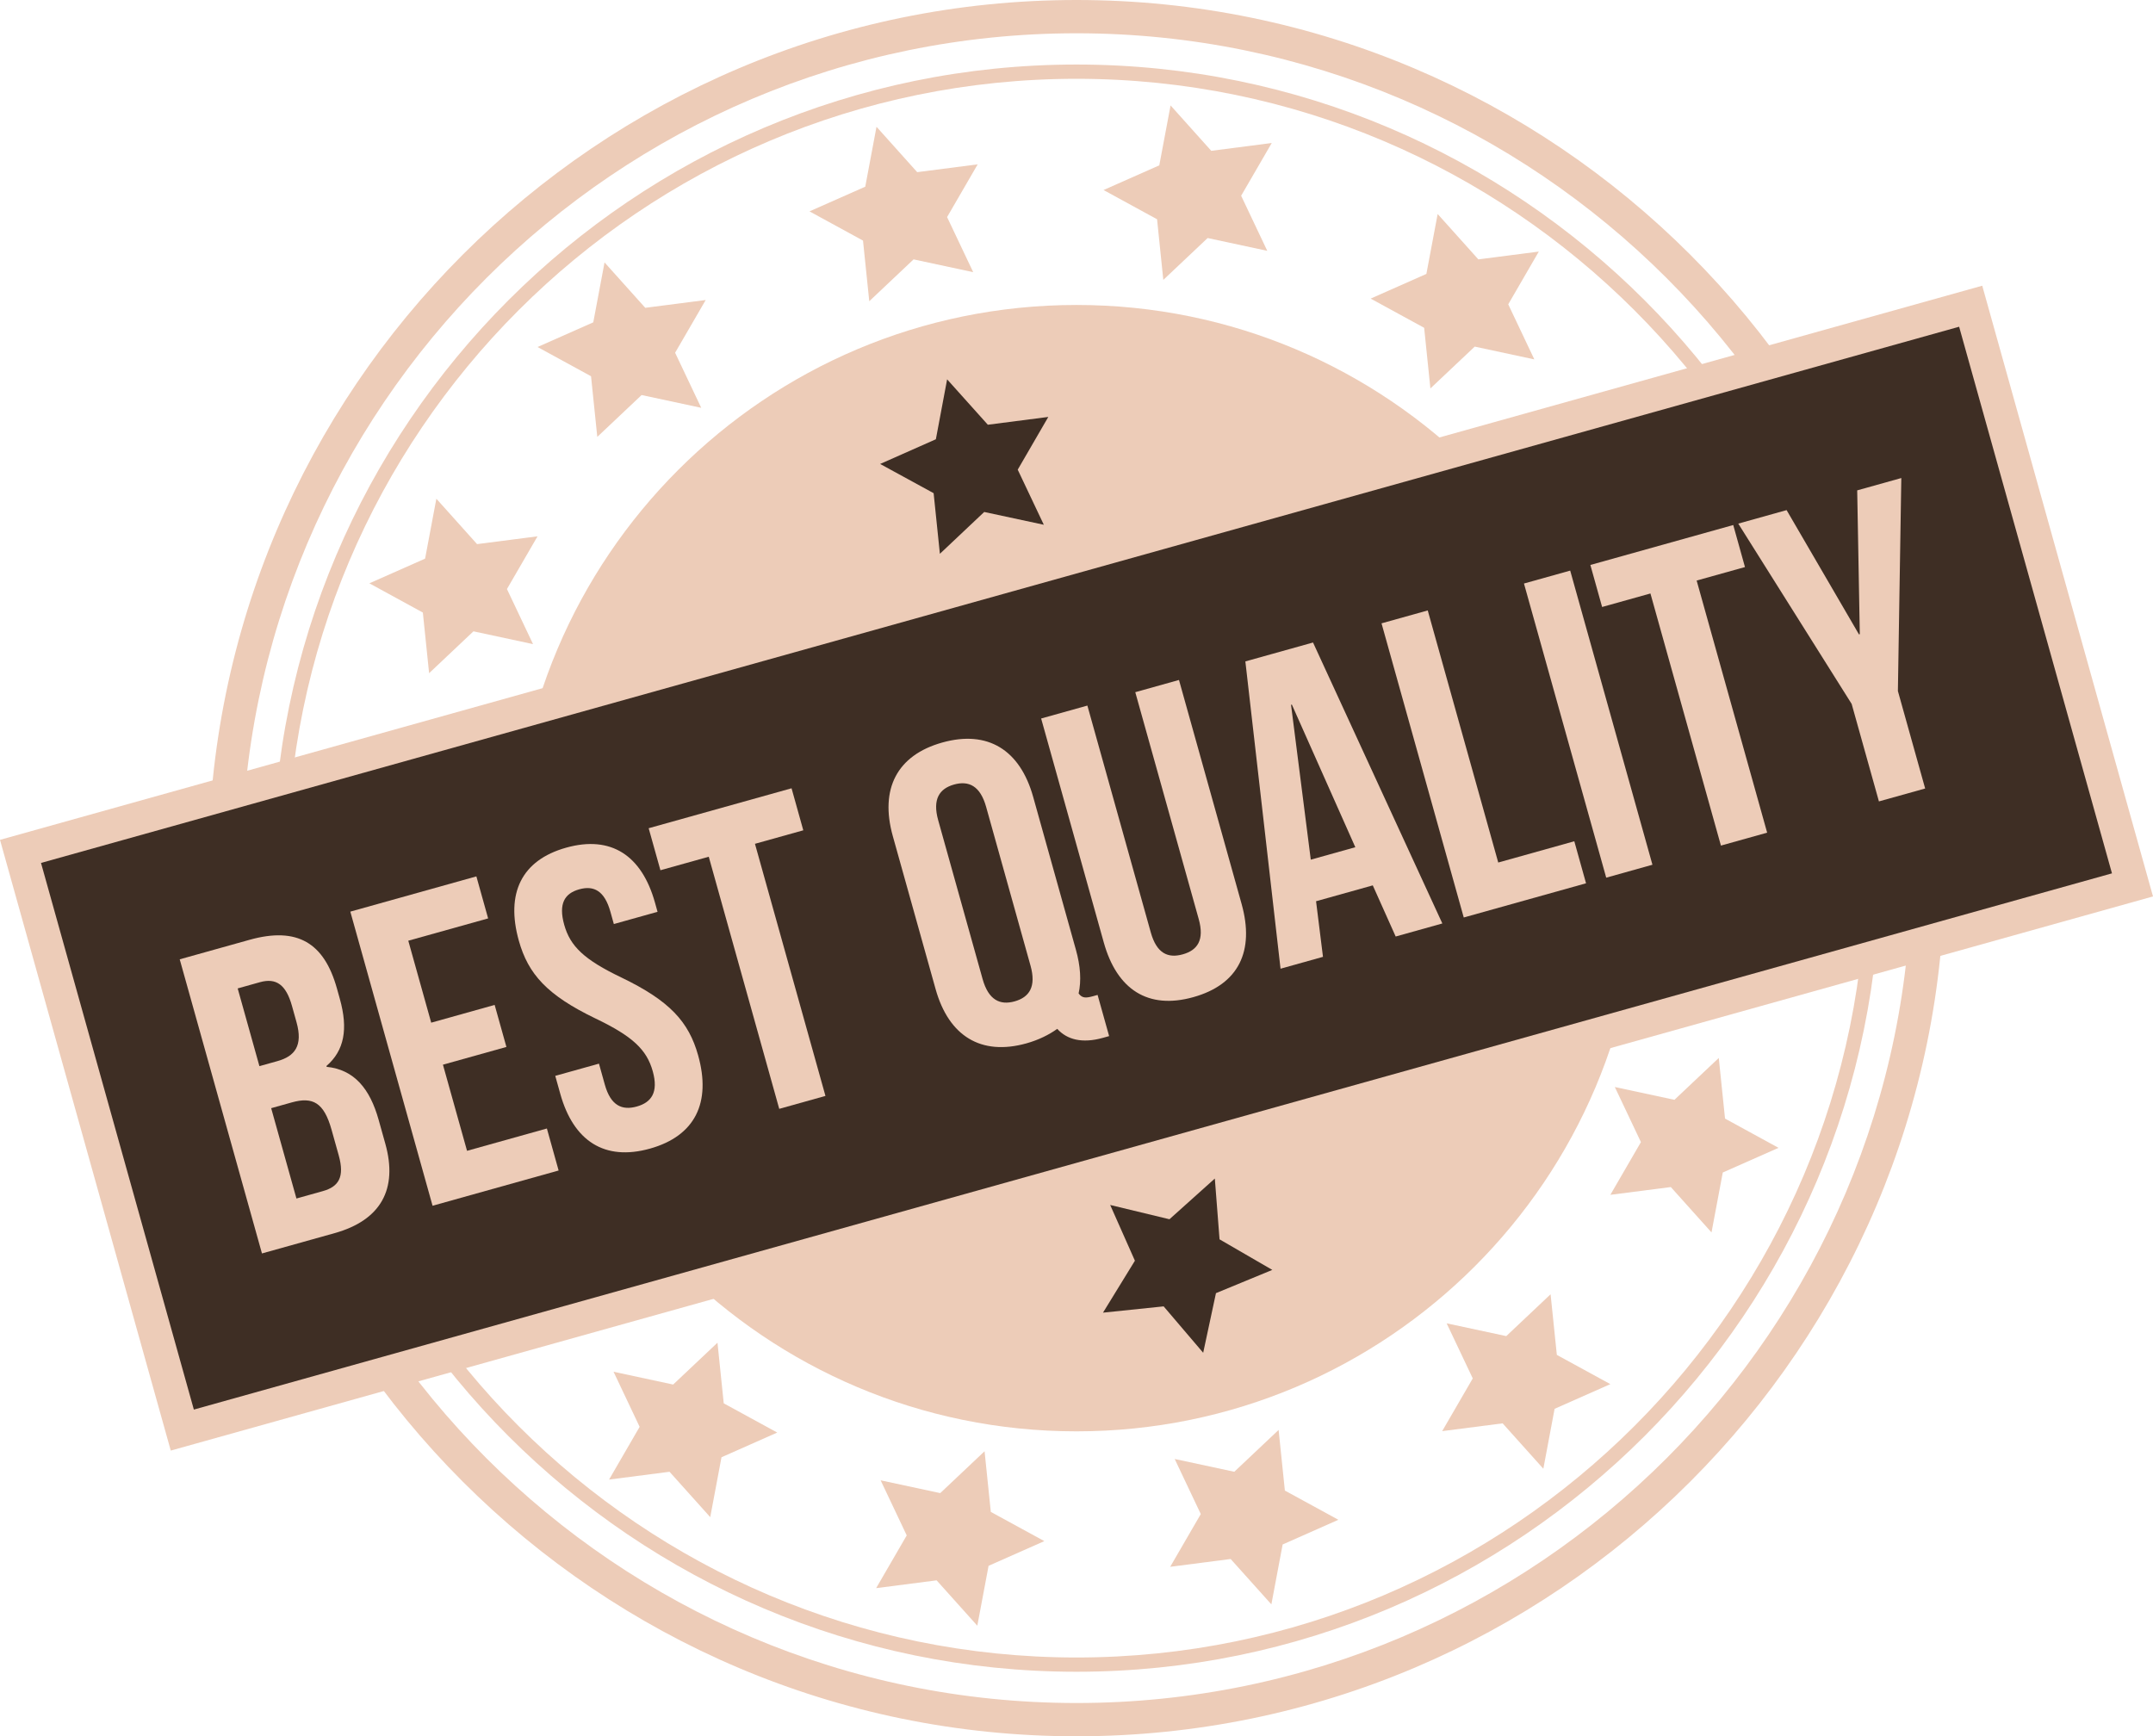 <?xml version="1.0" encoding="UTF-8" standalone="no"?><svg xmlns="http://www.w3.org/2000/svg" xmlns:xlink="http://www.w3.org/1999/xlink" fill="#000000" height="365.2" preserveAspectRatio="xMidYMid meet" version="1" viewBox="0.0 0.0 452.8 365.2" width="452.8" zoomAndPan="magnify"><defs><clipPath id="a"><path d="M 43 0 L 409 0 L 409 365.199 L 43 365.199 Z M 43 0"/></clipPath><clipPath id="b"><path d="M 0 60 L 452.801 60 L 452.801 306 L 0 306 Z M 0 60"/></clipPath></defs><g><g id="change1_1"><path d="M 344.855 182.602 C 344.855 248.023 291.82 301.059 226.398 301.059 C 160.977 301.059 107.941 248.023 107.941 182.602 C 107.941 117.18 160.977 64.145 226.398 64.145 C 291.82 64.145 344.855 117.18 344.855 182.602" fill="#edccb8"/></g><g id="change1_2"><path d="M 226.398 16.574 C 134.855 16.574 60.375 91.055 60.375 182.602 C 60.375 274.145 134.855 348.625 226.398 348.625 C 317.945 348.625 392.426 274.145 392.426 182.602 C 392.426 91.055 317.945 16.574 226.398 16.574 Z M 226.398 351.625 C 133.199 351.625 57.375 275.801 57.375 182.602 C 57.375 89.398 133.199 13.574 226.398 13.574 C 319.602 13.574 395.426 89.398 395.426 182.602 C 395.426 275.801 319.602 351.625 226.398 351.625" fill="#edccb8"/></g><g clip-path="url(#a)" id="change1_24"><path d="M 226.398 7 C 129.574 7 50.801 85.773 50.801 182.602 C 50.801 279.426 129.574 358.199 226.398 358.199 C 323.227 358.199 402 279.426 402 182.602 C 402 85.773 323.227 7 226.398 7 Z M 226.398 365.199 C 125.715 365.199 43.801 283.285 43.801 182.602 C 43.801 81.914 125.715 0 226.398 0 C 327.086 0 409 81.914 409 182.602 C 409 283.285 327.086 365.199 226.398 365.199" fill="#edccb8"/></g><g id="change2_1"><path d="M 448.484 186.121 L 38.344 300.793 L 4.312 179.078 L 414.457 64.406 L 448.484 186.121" fill="#3e2e24"/></g><g clip-path="url(#b)" id="change1_25"><path d="M 8.625 181.504 L 40.77 296.48 L 444.172 183.695 L 412.027 68.723 Z M 35.914 305.105 L 0 176.648 L 416.887 60.094 L 452.801 188.551 L 35.914 305.105" fill="#edccb8"/></g><g id="change1_3"><path d="M 57.031 233.086 L 62.344 252.086 L 67.91 250.527 C 71.18 249.613 72.527 247.617 71.242 243.023 L 69.734 237.633 C 68.129 231.887 65.781 230.637 61.359 231.875 Z M 49.988 207.898 L 54.559 224.246 L 58.359 223.184 C 61.984 222.172 63.746 219.965 62.363 215.012 L 61.402 211.566 C 60.164 207.148 58.121 205.625 54.672 206.586 Z M 70.852 207.879 L 71.469 210.086 C 73.246 216.449 72.414 220.969 68.652 224.215 L 68.703 224.391 C 74.484 224.965 77.801 228.992 79.629 235.531 L 81.039 240.57 C 83.707 250.113 80.102 256.648 70.383 259.367 L 55.094 263.641 L 37.797 201.777 L 52.469 197.676 C 62.543 194.859 68.18 198.332 70.852 207.879" fill="#edccb8"/></g><g id="change1_4"><path d="M 90.688 215.102 L 104.031 211.367 L 106.504 220.207 L 93.156 223.938 L 98.223 242.055 L 115.016 237.359 L 117.484 246.195 L 90.973 253.609 L 73.676 191.746 L 100.188 184.332 L 102.66 193.172 L 85.867 197.863 L 90.688 215.102" fill="#edccb8"/></g><g id="change1_5"><path d="M 119.082 178.289 C 128.535 175.645 134.98 179.941 137.746 189.84 L 138.289 191.785 L 129.098 194.355 L 128.383 191.793 C 127.148 187.371 124.91 186.188 121.816 187.055 C 118.723 187.918 117.426 190.09 118.66 194.512 C 119.922 199.016 122.805 201.832 130.723 205.621 C 140.855 210.508 144.852 214.914 146.828 221.984 C 149.598 231.883 146.23 238.926 136.684 241.594 C 127.141 244.262 120.609 239.988 117.84 230.09 L 116.777 226.289 L 125.969 223.719 L 127.203 228.141 C 128.441 232.559 130.828 233.605 133.922 232.738 C 137.016 231.875 138.516 229.738 137.281 225.32 C 136.02 220.816 133.137 218 125.219 214.211 C 115.086 209.324 111.09 204.914 109.113 197.848 C 106.344 187.945 109.625 180.934 119.082 178.289" fill="#edccb8"/></g><g id="change1_6"><path d="M 136.422 174.203 L 166.473 165.801 L 168.941 174.641 L 158.777 177.48 L 173.602 230.508 L 163.883 233.227 L 149.059 180.199 L 138.895 183.039 L 136.422 174.203" fill="#edccb8"/></g><g id="change1_7"><path d="M 206.652 205.926 C 207.891 210.344 210.305 211.48 213.398 210.617 C 216.488 209.75 217.965 207.527 216.73 203.109 L 207.391 169.703 C 206.152 165.281 203.738 164.148 200.648 165.012 C 197.555 165.879 196.078 168.102 197.312 172.52 Z M 187.766 175.855 C 185 165.957 188.633 158.844 198.176 156.176 C 207.723 153.508 214.516 157.703 217.285 167.605 L 226.277 199.773 C 227.242 203.219 227.438 206.309 226.844 208.953 C 227.605 209.98 228.363 209.957 229.953 209.512 L 230.836 209.266 L 233.262 217.926 L 231.934 218.297 C 227.602 219.508 224.418 218.684 222.352 216.402 C 220.605 217.652 218.43 218.738 215.867 219.453 C 206.324 222.121 199.527 217.926 196.762 208.023 L 187.766 175.855" fill="#edccb8"/></g><g id="change1_8"><path d="M 228.688 148.406 L 242.027 196.133 C 243.266 200.551 245.652 201.598 248.746 200.73 C 251.84 199.867 253.34 197.73 252.105 193.312 L 238.762 145.59 L 247.953 143.02 L 261.121 190.125 C 263.891 200.023 260.523 207.062 250.977 209.73 C 241.434 212.402 234.902 208.129 232.137 198.23 L 218.965 151.125 L 228.688 148.406" fill="#edccb8"/></g><g id="change1_9"><path d="M 275.672 180.816 L 285.039 178.199 L 271.695 148.199 L 271.52 148.246 Z M 303.34 194.234 L 293.527 196.98 L 288.711 186.223 L 276.781 189.559 L 278.238 201.254 L 269.312 203.75 L 261.914 139.117 L 276.145 135.141 L 303.34 194.234" fill="#edccb8"/></g><g id="change1_10"><path d="M 290.551 131.109 L 300.27 128.395 L 315.098 181.418 L 331.094 176.945 L 333.562 185.785 L 307.844 192.977 L 290.551 131.109" fill="#edccb8"/></g><g id="change1_11"><path d="M 320.508 122.734 L 330.23 120.016 L 347.527 181.883 L 337.805 184.602 L 320.508 122.734" fill="#edccb8"/></g><g id="change1_12"><path d="M 334.473 118.832 L 364.52 110.43 L 366.988 119.27 L 356.824 122.109 L 371.652 175.137 L 361.93 177.855 L 347.105 124.828 L 336.941 127.668 L 334.473 118.832" fill="#edccb8"/></g><g id="change1_13"><path d="M 389.426 148.059 L 365.578 110.133 L 375.742 107.293 L 390.961 133.434 L 391.137 133.387 L 390.59 103.141 L 399.867 100.547 L 399.148 145.344 L 404.883 165.848 L 395.16 168.562 L 389.426 148.059" fill="#edccb8"/></g><g id="change2_2"><path d="M 255.492 247.887 L 256.484 260.672 L 267.578 267.102 L 255.73 271.992 L 253.043 284.531 L 244.727 274.773 L 231.973 276.094 L 238.684 265.168 L 233.484 253.445 L 245.949 256.449 L 255.492 247.887" fill="#3e2e24"/></g><g id="change2_3"><path d="M 199.191 79.789 L 207.754 89.336 L 220.469 87.695 L 214.039 98.785 L 219.527 110.375 L 206.992 107.684 L 197.668 116.484 L 196.352 103.73 L 185.102 97.586 L 196.824 92.391 L 199.191 79.789" fill="#3e2e24"/></g><g id="change1_14"><path d="M 91.773 104.898 L 100.332 114.445 L 113.051 112.805 L 106.617 123.895 L 112.105 135.48 L 99.57 132.789 L 90.246 141.594 L 88.93 128.84 L 77.68 122.691 L 89.402 117.5 L 91.773 104.898" fill="#edccb8"/></g><g id="change1_15"><path d="M 127.141 55.195 L 135.703 64.742 L 148.418 63.102 L 141.984 74.191 L 147.477 85.777 L 134.938 83.09 L 125.617 91.891 L 124.301 79.137 L 113.051 72.988 L 124.773 67.797 L 127.141 55.195" fill="#edccb8"/></g><g id="change1_16"><path d="M 246.184 22.176 L 254.742 31.723 L 267.461 30.078 L 261.027 41.172 L 266.52 52.758 L 253.98 50.066 L 244.656 58.871 L 243.344 46.117 L 232.09 39.969 L 243.812 34.777 L 246.184 22.176" fill="#edccb8"/></g><g id="change1_17"><path d="M 302.355 45.012 L 310.914 54.555 L 323.629 52.914 L 317.199 64.008 L 322.688 75.594 L 310.152 72.902 L 300.828 81.703 L 299.516 68.949 L 288.262 62.805 L 299.984 57.613 L 302.355 45.012" fill="#edccb8"/></g><g id="change1_18"><path d="M 184.34 26.664 L 192.898 36.211 L 205.617 34.566 L 199.184 45.66 L 204.676 57.246 L 192.137 54.555 L 182.816 63.359 L 181.5 50.605 L 170.246 44.457 L 181.973 39.266 L 184.34 26.664" fill="#edccb8"/></g><g id="change1_19"><path d="M 359.949 259.219 L 351.391 249.676 L 338.676 251.312 L 345.105 240.223 L 339.617 228.637 L 352.152 231.328 L 361.477 222.523 L 362.793 235.277 L 374.043 241.426 L 362.32 246.617 L 359.949 259.219" fill="#edccb8"/></g><g id="change1_20"><path d="M 324.582 308.922 L 316.02 299.375 L 303.305 301.016 L 309.738 289.926 L 304.246 278.34 L 316.785 281.027 L 326.105 272.227 L 327.422 284.98 L 338.676 291.129 L 326.949 296.32 L 324.582 308.922" fill="#edccb8"/></g><g id="change1_21"><path d="M 205.539 341.941 L 196.98 332.398 L 184.262 334.039 L 190.695 322.945 L 185.207 311.359 L 197.742 314.051 L 207.066 305.246 L 208.379 318.004 L 219.633 324.148 L 207.91 329.34 L 205.539 341.941" fill="#edccb8"/></g><g id="change1_22"><path d="M 149.371 319.105 L 140.809 309.562 L 128.094 311.203 L 134.523 300.109 L 129.035 288.523 L 141.57 291.215 L 150.895 282.414 L 152.211 295.168 L 163.461 301.312 L 151.738 306.508 L 149.371 319.105" fill="#edccb8"/></g><g id="change1_23"><path d="M 267.383 337.453 L 258.82 327.91 L 246.105 329.551 L 252.539 318.457 L 247.051 306.871 L 259.586 309.562 L 268.906 300.762 L 270.223 313.516 L 281.477 319.66 L 269.754 324.855 L 267.383 337.453" fill="#edccb8"/></g></g></svg>